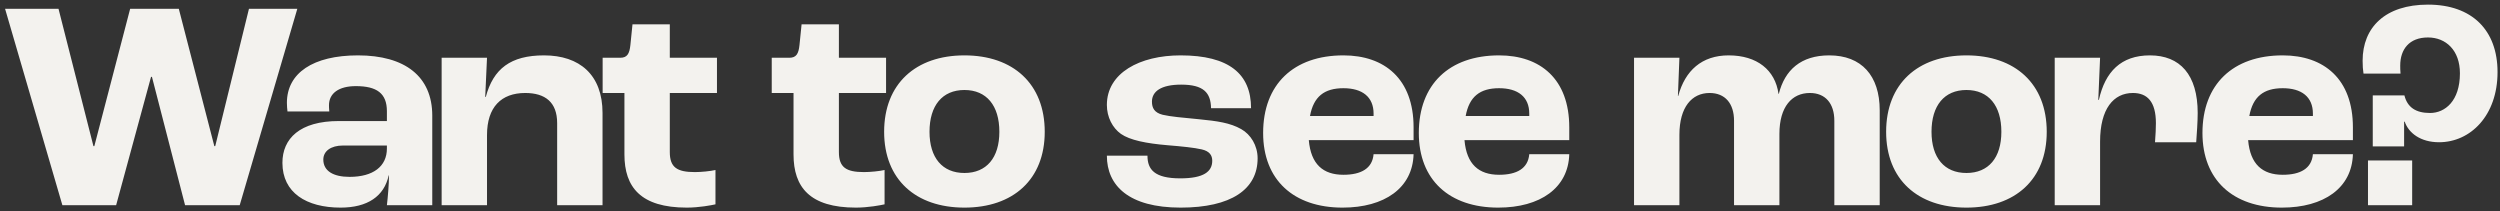 <svg width="402" height="34" viewBox="0 0 402 34" fill="none" xmlns="http://www.w3.org/2000/svg">
<rect x="0" y="0" width="402" height="34" fill="#333333" stroke="none"/>
<path d="M10.032 33L0.816 1.416H9.408L15.024 23.496H15.168L20.928 1.416H28.752L34.464 23.496H34.608L40.032 1.416H47.808L38.544 33H29.76L24.432 12.36H24.288L18.672 33H10.032ZM54.773 33.384C49.253 33.384 45.413 30.984 45.413 26.184C45.413 22.296 48.197 19.464 54.485 19.464H62.213V17.88C62.213 15 60.581 13.848 57.221 13.848C54.485 13.848 52.901 15 52.901 16.92C52.901 17.064 52.901 17.448 52.949 17.928H46.229C46.181 17.544 46.133 17.016 46.133 16.536C46.133 11.736 50.357 8.904 57.557 8.904C65.093 8.904 69.509 12.264 69.509 18.6V33H62.213C62.357 31.8 62.549 29.64 62.549 28.2H62.501C61.781 31.56 59.093 33.384 54.773 33.384ZM56.213 28.44C60.005 28.44 62.213 26.76 62.213 23.88V23.4H55.157C53.189 23.4 51.989 24.312 51.989 25.656C51.989 27.48 53.573 28.44 56.213 28.44ZM71.015 33V9.288H78.311L78.023 15.576H78.119C79.319 11.064 82.103 8.904 87.479 8.904C93.191 8.904 96.887 12.024 96.887 18.168V33H89.591V19.8C89.591 16.44 87.671 14.952 84.455 14.952C80.615 14.952 78.311 17.208 78.311 21.72V33H71.015ZM110.44 33.384C103.048 33.384 100.408 30.12 100.408 24.84V14.952H96.904V9.288H99.736C100.84 9.288 101.224 8.664 101.368 7.224L101.704 3.912H107.704V9.288H115.288V14.952H107.704V24.456C107.704 26.904 108.856 27.672 111.736 27.672C112.744 27.672 114.232 27.528 115.048 27.336V32.856C114.424 33 112.408 33.384 110.44 33.384ZM137.631 33.384C130.239 33.384 127.599 30.12 127.599 24.84V14.952H124.095V9.288H126.927C128.031 9.288 128.415 8.664 128.559 7.224L128.895 3.912H134.895V9.288H142.479V14.952H134.895V24.456C134.895 26.904 136.047 27.672 138.927 27.672C139.935 27.672 141.423 27.528 142.239 27.336V32.856C141.615 33 139.599 33.384 137.631 33.384ZM155.081 33.384C147.257 33.384 142.169 28.872 142.169 21.192C142.169 13.464 147.257 8.904 155.081 8.904C162.905 8.904 167.993 13.464 167.993 21.192C167.993 28.872 162.905 33.384 155.081 33.384ZM155.081 27.816C158.633 27.816 160.697 25.368 160.697 21.192C160.697 16.968 158.633 14.472 155.081 14.472C151.529 14.472 149.465 16.968 149.465 21.192C149.465 25.368 151.529 27.816 155.081 27.816ZM189.841 33.384C181.489 33.384 177.985 29.832 177.985 25.032H184.513C184.513 27.24 185.617 28.68 189.793 28.68C193.585 28.68 194.929 27.576 194.929 25.848C194.929 24.984 194.497 24.312 193.249 24.024C192.001 23.736 190.081 23.544 187.729 23.352C184.321 23.064 181.681 22.536 180.241 21.528C178.897 20.568 177.985 18.84 177.985 16.872C177.985 11.736 183.265 8.904 189.841 8.904C197.617 8.904 201.169 11.88 201.169 17.4H194.737C194.689 14.904 193.537 13.608 189.937 13.608C186.673 13.608 185.233 14.712 185.233 16.344C185.233 17.352 185.617 18.12 186.961 18.456C188.161 18.744 190.273 18.936 192.817 19.176C195.745 19.464 197.809 19.752 199.585 20.76C201.121 21.624 202.225 23.4 202.225 25.464C202.225 30.456 197.953 33.384 189.841 33.384ZM227.304 20.472V22.536H210.456C210.792 26.424 212.76 28.104 216.024 28.104C218.856 28.104 220.68 27.096 220.872 24.792H227.304C227.16 30.216 222.648 33.384 215.88 33.384C208.008 33.384 203.112 28.92 203.112 21.384C203.112 13.56 208.008 8.904 216.024 8.904C222.648 8.904 227.304 12.696 227.304 20.472ZM220.872 18.648V18.264C220.872 15.576 219.048 14.184 216.024 14.184C212.952 14.184 211.224 15.528 210.648 18.648H220.872ZM252.337 20.472V22.536H235.489C235.825 26.424 237.793 28.104 241.057 28.104C243.889 28.104 245.713 27.096 245.905 24.792H252.337C252.193 30.216 247.681 33.384 240.913 33.384C233.041 33.384 228.145 28.92 228.145 21.384C228.145 13.56 233.041 8.904 241.057 8.904C247.681 8.904 252.337 12.696 252.337 20.472ZM245.905 18.648V18.264C245.905 15.576 244.081 14.184 241.057 14.184C237.985 14.184 236.257 15.528 235.681 18.648H245.905ZM262.753 33V9.288H270.049L269.809 15.432H269.857C270.961 11.352 273.649 8.904 277.969 8.904C282.529 8.904 285.457 11.256 285.985 15.096H286.033C286.993 11.256 289.585 8.904 294.145 8.904C299.329 8.904 302.257 12.168 302.257 17.736V33H294.961V19.416C294.961 16.632 293.521 14.952 291.025 14.952C288.145 14.952 286.129 17.16 286.129 21.528V33H278.833V19.416C278.833 16.632 277.393 14.952 274.897 14.952C272.065 14.952 270.049 17.208 270.049 21.672V33H262.753ZM316.203 33.384C308.379 33.384 303.291 28.872 303.291 21.192C303.291 13.464 308.379 8.904 316.203 8.904C324.027 8.904 329.115 13.464 329.115 21.192C329.115 28.872 324.027 33.384 316.203 33.384ZM316.203 27.816C319.755 27.816 321.819 25.368 321.819 21.192C321.819 16.968 319.755 14.472 316.203 14.472C312.651 14.472 310.587 16.968 310.587 21.192C310.587 25.368 312.651 27.816 316.203 27.816ZM330.397 33V9.288H337.693L337.405 16.056H337.501C338.509 11.544 341.053 8.904 345.709 8.904C350.557 8.904 353.389 12.024 353.389 18.168C353.389 19.512 353.245 21.624 353.149 22.872H346.525C346.621 21.72 346.669 20.52 346.669 19.8C346.669 16.344 345.277 14.952 342.973 14.952C339.853 14.952 337.693 17.496 337.693 22.776V33H330.397ZM378.347 20.472V22.536H361.499C361.835 26.424 363.803 28.104 367.067 28.104C369.899 28.104 371.723 27.096 371.915 24.792H378.347C378.203 30.216 373.691 33.384 366.923 33.384C359.051 33.384 354.155 28.92 354.155 21.384C354.155 13.56 359.051 8.904 367.067 8.904C373.691 8.904 378.347 12.696 378.347 20.472ZM371.915 18.648V18.264C371.915 15.576 370.091 14.184 367.067 14.184C363.995 14.184 362.267 15.528 361.691 18.648H371.915ZM381.54 23.544V15.336H386.628C387.108 17.256 388.452 18.168 390.756 18.168C393.156 18.168 395.556 16.248 395.556 11.784C395.556 8.088 393.3 6.024 390.42 6.024C387.396 6.024 385.956 7.944 385.956 10.536C385.956 10.824 385.956 11.4 386.004 11.832H380.052C379.956 11.256 379.908 10.584 379.908 9.768C379.908 4.392 383.556 0.744 390.42 0.744C397.524 0.744 401.604 4.872 401.604 11.592C401.604 18.6 397.236 22.872 392.196 22.872C389.22 22.872 387.3 21.384 386.676 19.56H386.58V23.544H381.54ZM380.772 33V25.8H387.876V33H380.772Z" fill="#F3F2EE"/>
</svg>
